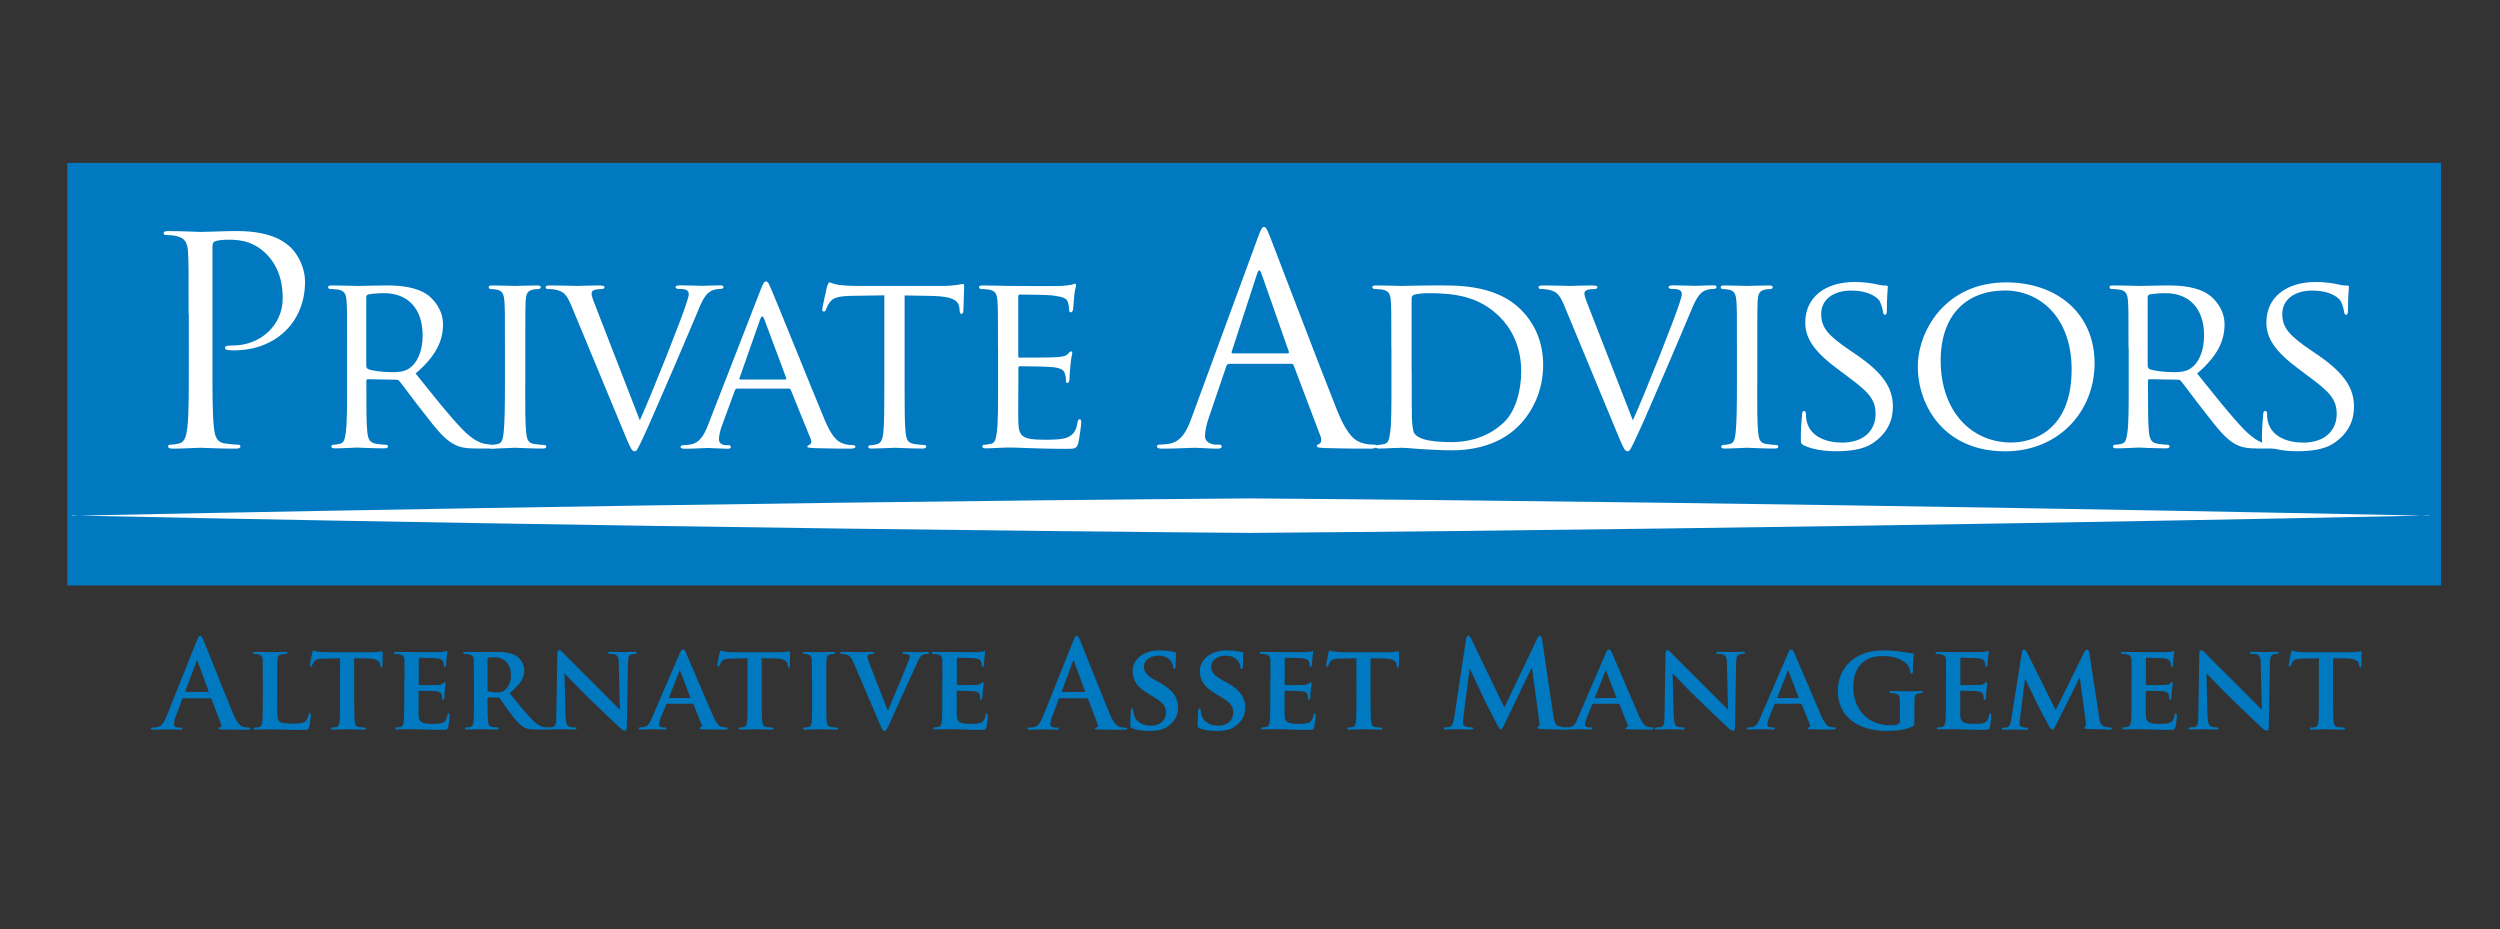 <?xml version="1.0" encoding="utf-8"?>
<!-- Generator: Adobe Illustrator 27.0.0, SVG Export Plug-In . SVG Version: 6.00 Build 0)  -->
<svg version="1.1" id="Layer_1" xmlns="http://www.w3.org/2000/svg" xmlns:xlink="http://www.w3.org/1999/xlink" x="0px" y="0px"
	 viewBox="0 0 252.76 93.94" style="enable-background:new 0 0 252.76 93.94;" xml:space="preserve">
<rect x="0" y="0" width="252.76" height="93.94" fill="#333333" stroke="none"/>
<style type="text/css">
	.st0{fill:#0079C1;}
	.st1{fill:#FFFFFF;}
</style>
<rect x="6.8" y="16.47" class="st0" width="240" height="42.72"/>
<path class="st0" d="M21.03,69.97c0.06,0,0.07-0.04,0.06-0.07l-1.1-3.02c-0.01-0.05-0.02-0.11-0.06-0.11
	c-0.04,0-0.06,0.06-0.07,0.11l-1.12,3c-0.01,0.05,0,0.08,0.05,0.08H21.03z M18.54,70.58c-0.06,0-0.08,0.02-0.11,0.1l-0.66,1.75
	c-0.12,0.31-0.18,0.6-0.18,0.75c0,0.22,0.11,0.38,0.49,0.38h0.18c0.15,0,0.18,0.03,0.18,0.1c0,0.1-0.07,0.12-0.21,0.12
	c-0.39,0-0.92-0.04-1.3-0.04c-0.13,0-0.81,0.04-1.44,0.04c-0.16,0-0.23-0.02-0.23-0.12c0-0.07,0.05-0.1,0.15-0.1
	c0.11,0,0.28-0.01,0.38-0.02c0.56-0.07,0.79-0.49,1.04-1.1l3.07-7.67c0.15-0.35,0.22-0.49,0.34-0.49c0.11,0,0.18,0.11,0.31,0.39
	c0.29,0.67,2.25,5.65,3.03,7.51c0.46,1.1,0.82,1.27,1.08,1.33c0.18,0.04,0.37,0.05,0.51,0.05c0.1,0,0.16,0.01,0.16,0.1
	c0,0.1-0.11,0.12-0.56,0.12c-0.44,0-1.33,0-2.31-0.02c-0.22-0.01-0.37-0.01-0.37-0.1c0-0.07,0.05-0.1,0.17-0.11
	c0.09-0.02,0.17-0.13,0.11-0.28l-0.98-2.59c-0.02-0.06-0.06-0.08-0.12-0.08H18.54z"/>
<path class="st0" d="M28.01,70.75c0,1.33,0,1.99,0.23,2.19c0.18,0.16,0.6,0.22,1.43,0.22c0.57,0,0.99-0.01,1.26-0.29
	c0.13-0.14,0.24-0.43,0.27-0.62c0.01-0.1,0.04-0.16,0.12-0.16c0.07,0,0.1,0.11,0.1,0.23s-0.07,0.89-0.16,1.2
	c-0.07,0.23-0.12,0.28-0.68,0.28c-0.77,0-1.39-0.01-1.93-0.04c-0.54-0.01-0.99-0.02-1.43-0.02c-0.12,0-0.35,0.01-0.61,0.01
	c-0.26,0.01-0.53,0.02-0.75,0.02c-0.14,0-0.21-0.04-0.21-0.11c0-0.05,0.04-0.11,0.17-0.11c0.16,0,0.28-0.01,0.38-0.04
	c0.22-0.05,0.28-0.24,0.32-0.55c0.05-0.44,0.05-1.26,0.05-2.21v-1.83c0-1.58,0-1.87-0.01-2.2c-0.03-0.35-0.12-0.46-0.46-0.56
	c-0.09-0.02-0.22-0.04-0.35-0.04c-0.12,0-0.18-0.04-0.18-0.11c0-0.07,0.07-0.1,0.23-0.1c0.5,0,1.18,0.03,1.48,0.03
	c0.26,0,1.14-0.03,1.55-0.03c0.16,0,0.23,0.03,0.23,0.1c0,0.07-0.06,0.11-0.19,0.11c-0.12,0-0.29,0.01-0.42,0.04
	c-0.29,0.05-0.38,0.2-0.4,0.56c-0.02,0.33-0.02,0.62-0.02,2.2V70.75z"/>
<path class="st0" d="M34.38,66.55l-1.6,0.04c-0.62,0.01-0.88,0.08-1.04,0.32c-0.11,0.15-0.16,0.28-0.18,0.35
	c-0.02,0.09-0.05,0.14-0.12,0.14s-0.1-0.06-0.1-0.17c0-0.17,0.21-1.17,0.23-1.26c0.02-0.13,0.06-0.2,0.12-0.2
	c0.09,0,0.2,0.09,0.46,0.12c0.32,0.04,0.72,0.05,1.07,0.05h4.36c0.34,0,0.57-0.02,0.73-0.05c0.17-0.03,0.26-0.05,0.29-0.05
	c0.07,0,0.09,0.06,0.09,0.22c0,0.22-0.02,0.99-0.02,1.26c-0.01,0.11-0.04,0.17-0.1,0.17c-0.09,0-0.11-0.05-0.12-0.21l-0.01-0.11
	c-0.02-0.27-0.31-0.59-1.27-0.6l-1.36-0.02v4.2c0,0.95,0.01,1.77,0.06,2.22c0.04,0.29,0.1,0.49,0.42,0.54
	c0.15,0.02,0.39,0.04,0.55,0.04c0.12,0,0.17,0.06,0.17,0.11c0,0.07-0.09,0.11-0.21,0.11c-0.71,0-1.43-0.04-1.73-0.04
	c-0.24,0-0.98,0.04-1.4,0.04c-0.14,0-0.21-0.04-0.21-0.11c0-0.05,0.04-0.11,0.17-0.11c0.16,0,0.29-0.01,0.38-0.04
	c0.22-0.05,0.28-0.24,0.32-0.55c0.05-0.44,0.05-1.26,0.05-2.21V66.55z"/>
<path class="st0" d="M40.9,68.92c0-1.58,0-1.87-0.01-2.2c-0.02-0.35-0.12-0.46-0.46-0.56c-0.09-0.02-0.27-0.04-0.43-0.04
	c-0.11,0-0.18-0.04-0.18-0.11c0-0.07,0.09-0.1,0.24-0.1c0.56,0,1.25,0.02,1.55,0.02c0.34,0,2.72,0.01,2.93,0
	c0.2-0.01,0.37-0.05,0.45-0.06c0.06-0.01,0.12-0.05,0.17-0.05c0.06,0,0.07,0.05,0.07,0.1c0,0.07-0.06,0.19-0.08,0.67
	c-0.01,0.11-0.04,0.56-0.06,0.68c-0.01,0.05-0.04,0.17-0.12,0.17c-0.07,0-0.09-0.05-0.09-0.13c0-0.07-0.01-0.26-0.07-0.38
	c-0.09-0.18-0.17-0.33-0.71-0.38c-0.18-0.02-1.47-0.05-1.69-0.05c-0.05,0-0.07,0.04-0.07,0.1v2.56c0,0.06,0.01,0.11,0.07,0.11
	c0.24,0,1.64,0,1.88-0.02c0.26-0.02,0.42-0.05,0.51-0.16c0.08-0.07,0.12-0.13,0.17-0.13s0.09,0.05,0.09,0.11
	c0,0.06-0.02,0.23-0.09,0.76c-0.02,0.21-0.05,0.62-0.05,0.7c0,0.08-0.01,0.23-0.11,0.23c-0.07,0-0.1-0.04-0.1-0.09
	c-0.01-0.11-0.01-0.24-0.04-0.38c-0.06-0.21-0.2-0.37-0.6-0.4c-0.19-0.03-1.42-0.05-1.69-0.05c-0.05,0-0.06,0.05-0.06,0.11v0.83
	c0,0.36-0.01,1.23,0,1.54c0.02,0.71,0.35,0.87,1.45,0.87c0.28,0,0.73-0.01,1.01-0.13c0.27-0.12,0.39-0.34,0.46-0.77
	c0.02-0.11,0.05-0.16,0.12-0.16c0.08,0,0.1,0.13,0.1,0.24c0,0.23-0.09,0.94-0.15,1.15c-0.07,0.27-0.17,0.27-0.57,0.27
	c-0.81,0-1.45-0.01-1.98-0.04c-0.53-0.01-0.93-0.03-1.25-0.03c-0.12,0-0.35,0.01-0.61,0.01c-0.26,0.01-0.52,0.02-0.74,0.02
	c-0.13,0-0.21-0.04-0.21-0.11c0-0.05,0.04-0.11,0.17-0.11c0.16,0,0.28-0.01,0.38-0.04c0.22-0.05,0.28-0.24,0.32-0.55
	c0.05-0.44,0.05-1.26,0.05-2.21V68.92z"/>
<path class="st0" d="M49.28,69.72c0,0.11,0.02,0.15,0.1,0.18c0.23,0.07,0.55,0.1,0.82,0.1c0.43,0,0.57-0.04,0.76-0.17
	c0.33-0.23,0.7-0.68,0.7-1.54c0-1.47-1-1.84-1.64-1.84c-0.27,0-0.52,0.01-0.63,0.04c-0.07,0.02-0.1,0.06-0.1,0.15V69.72z
	 M47.91,68.92c0-1.58,0-1.87-0.01-2.2c-0.02-0.35-0.12-0.46-0.46-0.56c-0.09-0.02-0.27-0.04-0.43-0.04c-0.11,0-0.18-0.04-0.18-0.11
	c0-0.07,0.09-0.1,0.24-0.1c0.56,0,1.25,0.02,1.47,0.02c0.37,0,1.34-0.02,1.67-0.02c0.68,0,1.47,0.06,2.04,0.44
	c0.31,0.21,0.76,0.73,0.76,1.43c0,0.77-0.44,1.45-1.49,2.3c0.95,1.17,1.71,2.11,2.36,2.76c0.6,0.6,0.98,0.65,1.15,0.68
	c0.11,0.02,0.17,0.02,0.26,0.02c0.09,0,0.13,0.06,0.13,0.11c0,0.09-0.07,0.11-0.21,0.11h-1.03c-0.6,0-0.89-0.06-1.17-0.21
	c-0.46-0.23-0.87-0.72-1.47-1.53c-0.43-0.56-0.88-1.26-1.01-1.42c-0.06-0.06-0.12-0.07-0.19-0.07l-0.97-0.02
	c-0.05,0-0.08,0.02-0.08,0.08v0.15c0,0.96,0.01,1.77,0.06,2.21c0.04,0.31,0.08,0.5,0.42,0.55c0.16,0.02,0.39,0.04,0.52,0.04
	c0.09,0,0.13,0.06,0.13,0.11c0,0.07-0.08,0.11-0.22,0.11c-0.62,0-1.51-0.04-1.67-0.04c-0.21,0-0.89,0.04-1.32,0.04
	c-0.13,0-0.21-0.04-0.21-0.11c0-0.05,0.04-0.11,0.17-0.11c0.16,0,0.28-0.01,0.38-0.04c0.22-0.05,0.28-0.24,0.32-0.55
	c0.05-0.44,0.05-1.26,0.05-2.21V68.92z"/>
<path class="st0" d="M57.18,72.35c0.02,0.81,0.16,1.05,0.37,1.12c0.18,0.06,0.39,0.07,0.56,0.07c0.12,0,0.18,0.05,0.18,0.11
	c0,0.09-0.1,0.11-0.24,0.11c-0.7,0-1.2-0.04-1.39-0.04c-0.1,0-0.61,0.04-1.16,0.04c-0.15,0-0.24-0.01-0.24-0.11
	c0-0.06,0.07-0.11,0.17-0.11c0.15,0,0.34-0.01,0.49-0.05c0.28-0.07,0.32-0.35,0.33-1.26l0.1-6.15c0-0.21,0.07-0.35,0.18-0.35
	c0.13,0,0.28,0.16,0.46,0.34c0.13,0.13,1.75,1.78,3.31,3.31c0.73,0.72,2.16,2.18,2.32,2.33h0.05l-0.11-4.62
	c-0.01-0.63-0.11-0.82-0.37-0.92c-0.16-0.06-0.42-0.06-0.56-0.06c-0.13,0-0.17-0.05-0.17-0.11c0-0.08,0.11-0.1,0.27-0.1
	c0.56,0,1.14,0.03,1.37,0.03c0.12,0,0.53-0.03,1.05-0.03c0.15,0,0.24,0.01,0.24,0.1c0,0.06-0.06,0.11-0.18,0.11
	c-0.11,0-0.2,0-0.33,0.04c-0.29,0.08-0.38,0.27-0.39,0.85l-0.12,6.55c0,0.23-0.09,0.33-0.17,0.33c-0.18,0-0.33-0.11-0.44-0.22
	c-0.67-0.62-2.01-1.9-3.14-2.99c-1.17-1.12-2.31-2.38-2.51-2.56h-0.04L57.18,72.35z"/>
<path class="st0" d="M69.75,70.58c0.05,0,0.06-0.02,0.05-0.06l-1.01-2.64c-0.01-0.04-0.02-0.1-0.05-0.1c-0.04,0-0.05,0.06-0.06,0.1
	l-1.04,2.63c-0.02,0.05,0,0.07,0.04,0.07H69.75z M67.46,71.15c-0.06,0-0.07,0.01-0.1,0.07l-0.57,1.39
	c-0.11,0.26-0.16,0.51-0.16,0.64c0,0.18,0.1,0.29,0.43,0.29h0.16c0.13,0,0.16,0.05,0.16,0.11c0,0.09-0.06,0.11-0.17,0.11
	c-0.36,0-0.86-0.04-1.2-0.04c-0.11,0-0.68,0.04-1.25,0.04c-0.13,0-0.19-0.02-0.19-0.11c0-0.06,0.04-0.11,0.12-0.11
	c0.1,0,0.22-0.01,0.32-0.01c0.49-0.07,0.67-0.39,0.89-0.92l2.81-6.53c0.12-0.29,0.21-0.42,0.32-0.42c0.16,0,0.21,0.1,0.32,0.33
	c0.26,0.57,2.05,4.82,2.74,6.4c0.42,0.94,0.72,1.07,0.92,1.11c0.16,0.02,0.28,0.04,0.4,0.04c0.1,0,0.15,0.04,0.15,0.11
	c0,0.09-0.06,0.11-0.46,0.11c-0.38,0-1.16,0-2.06-0.02c-0.2-0.01-0.32-0.01-0.32-0.09c0-0.06,0.03-0.1,0.13-0.11
	c0.07-0.01,0.15-0.11,0.1-0.23l-0.83-2.09c-0.03-0.06-0.06-0.07-0.11-0.07H67.46z"/>
<path class="st0" d="M75.57,66.55l-1.6,0.04c-0.62,0.01-0.88,0.08-1.04,0.32c-0.11,0.15-0.16,0.28-0.18,0.35
	c-0.02,0.09-0.05,0.14-0.12,0.14s-0.1-0.06-0.1-0.17c0-0.17,0.21-1.17,0.23-1.26c0.03-0.13,0.06-0.2,0.12-0.2
	c0.09,0,0.2,0.09,0.46,0.12c0.32,0.04,0.72,0.05,1.07,0.05h4.36c0.34,0,0.57-0.02,0.73-0.05c0.17-0.03,0.26-0.05,0.29-0.05
	c0.07,0,0.09,0.06,0.09,0.22c0,0.22-0.02,0.99-0.02,1.26c-0.01,0.11-0.04,0.17-0.1,0.17c-0.09,0-0.11-0.05-0.12-0.21l-0.01-0.11
	c-0.02-0.27-0.31-0.59-1.27-0.6l-1.35-0.02v4.2c0,0.95,0.01,1.77,0.06,2.22c0.04,0.29,0.1,0.49,0.42,0.54
	c0.15,0.02,0.39,0.04,0.55,0.04c0.12,0,0.17,0.06,0.17,0.11c0,0.07-0.09,0.11-0.21,0.11c-0.71,0-1.43-0.04-1.73-0.04
	c-0.24,0-0.98,0.04-1.4,0.04c-0.14,0-0.21-0.04-0.21-0.11c0-0.05,0.04-0.11,0.17-0.11c0.16,0,0.29-0.01,0.38-0.04
	c0.22-0.05,0.28-0.24,0.32-0.55c0.05-0.44,0.05-1.26,0.05-2.21V66.55z"/>
<path class="st0" d="M82.09,68.92c0-1.58,0-1.87-0.01-2.2c-0.03-0.35-0.14-0.48-0.37-0.55c-0.12-0.04-0.26-0.05-0.39-0.05
	c-0.11,0-0.17-0.02-0.17-0.12c0-0.06,0.08-0.08,0.26-0.08c0.4,0,1.14,0.02,1.44,0.02c0.27,0,0.96-0.02,1.38-0.02
	c0.13,0,0.22,0.02,0.22,0.08c0,0.1-0.06,0.12-0.17,0.12s-0.19,0.01-0.32,0.04c-0.29,0.05-0.38,0.2-0.4,0.56
	c-0.02,0.33-0.02,0.62-0.02,2.2v1.83c0,1,0,1.83,0.05,2.27c0.04,0.28,0.11,0.44,0.43,0.49c0.15,0.02,0.39,0.04,0.55,0.04
	c0.12,0,0.17,0.06,0.17,0.11c0,0.07-0.09,0.11-0.21,0.11c-0.71,0-1.44-0.04-1.73-0.04c-0.24,0-0.98,0.04-1.4,0.04
	c-0.14,0-0.21-0.04-0.21-0.11c0-0.05,0.04-0.11,0.17-0.11c0.16,0,0.28-0.01,0.38-0.04c0.22-0.05,0.28-0.2,0.32-0.5
	c0.05-0.43,0.05-1.26,0.05-2.26V68.92z"/>
<path class="st0" d="M86.27,66.93c-0.24-0.57-0.4-0.67-0.79-0.77c-0.16-0.04-0.33-0.04-0.42-0.04c-0.1,0-0.12-0.05-0.12-0.11
	c0-0.08,0.11-0.1,0.27-0.1c0.57,0,1.18,0.03,1.56,0.03c0.27,0,0.83-0.03,1.37-0.03c0.13,0,0.26,0.03,0.26,0.1s-0.07,0.11-0.17,0.11
	c-0.17,0-0.33,0.01-0.42,0.07c-0.07,0.05-0.11,0.11-0.11,0.21c0,0.13,0.1,0.42,0.24,0.78l1.81,4.65h0.04
	c0.46-1.07,1.84-4.42,2.1-5.1c0.05-0.14,0.1-0.29,0.1-0.38c0-0.11-0.05-0.15-0.15-0.18c-0.12-0.04-0.29-0.05-0.43-0.05
	c-0.1,0-0.18-0.04-0.18-0.11s0.1-0.1,0.31-0.1c0.54,0,1.01,0.03,1.15,0.03c0.18,0,0.68-0.03,1.01-0.03c0.13,0,0.22,0.03,0.22,0.1
	s-0.06,0.11-0.17,0.11s-0.34-0.01-0.53,0.12c-0.13,0.1-0.28,0.26-0.56,0.92c-0.43,0.98-0.71,1.54-1.29,2.81
	c-0.68,1.51-1.18,2.65-1.43,3.18c-0.27,0.6-0.37,0.76-0.51,0.76c-0.15,0-0.23-0.13-0.44-0.62L86.27,66.93z"/>
<path class="st0" d="M95.28,68.92c0-1.58,0-1.87-0.01-2.2c-0.03-0.35-0.12-0.46-0.46-0.56c-0.09-0.02-0.27-0.04-0.43-0.04
	c-0.11,0-0.18-0.04-0.18-0.11c0-0.07,0.09-0.1,0.24-0.1c0.56,0,1.25,0.02,1.55,0.02c0.34,0,2.72,0.01,2.93,0
	c0.19-0.01,0.37-0.05,0.45-0.06c0.06-0.01,0.12-0.05,0.17-0.05c0.06,0,0.07,0.05,0.07,0.1c0,0.07-0.06,0.19-0.08,0.67
	c-0.01,0.11-0.04,0.56-0.06,0.68c-0.01,0.05-0.04,0.17-0.12,0.17c-0.07,0-0.08-0.05-0.08-0.13c0-0.07-0.01-0.26-0.07-0.38
	c-0.09-0.18-0.17-0.33-0.71-0.38c-0.18-0.02-1.46-0.05-1.68-0.05c-0.05,0-0.07,0.04-0.07,0.1v2.56c0,0.06,0.01,0.11,0.07,0.11
	c0.24,0,1.64,0,1.88-0.02c0.26-0.02,0.42-0.05,0.51-0.16c0.08-0.07,0.12-0.13,0.17-0.13c0.05,0,0.08,0.05,0.08,0.11
	c0,0.06-0.02,0.23-0.08,0.76c-0.03,0.21-0.05,0.62-0.05,0.7c0,0.08-0.01,0.23-0.11,0.23c-0.07,0-0.1-0.04-0.1-0.09
	c-0.01-0.11-0.01-0.24-0.04-0.38c-0.06-0.21-0.2-0.37-0.6-0.4c-0.19-0.03-1.42-0.05-1.68-0.05c-0.05,0-0.06,0.05-0.06,0.11v0.83
	c0,0.36-0.01,1.23,0,1.54c0.02,0.71,0.35,0.87,1.45,0.87c0.28,0,0.73-0.01,1.01-0.13c0.27-0.12,0.39-0.34,0.46-0.77
	c0.02-0.11,0.05-0.16,0.12-0.16c0.08,0,0.1,0.13,0.1,0.24c0,0.23-0.09,0.94-0.15,1.15c-0.07,0.27-0.17,0.27-0.57,0.27
	c-0.81,0-1.45-0.01-1.98-0.04c-0.53-0.01-0.93-0.03-1.25-0.03c-0.12,0-0.35,0.01-0.61,0.01c-0.26,0.01-0.53,0.02-0.75,0.02
	c-0.14,0-0.21-0.04-0.21-0.11c0-0.05,0.04-0.11,0.17-0.11c0.16,0,0.28-0.01,0.38-0.04c0.22-0.05,0.28-0.24,0.32-0.55
	c0.05-0.44,0.05-1.26,0.05-2.21V68.92z"/>
<path class="st0" d="M109.64,69.97c0.06,0,0.07-0.04,0.06-0.07l-1.1-3.02c-0.01-0.05-0.02-0.11-0.06-0.11
	c-0.04,0-0.06,0.06-0.07,0.11l-1.12,3c-0.01,0.05,0,0.08,0.05,0.08H109.64z M107.15,70.58c-0.06,0-0.08,0.02-0.11,0.1l-0.66,1.75
	c-0.12,0.31-0.18,0.6-0.18,0.75c0,0.22,0.11,0.38,0.49,0.38h0.18c0.15,0,0.18,0.03,0.18,0.1c0,0.1-0.07,0.12-0.21,0.12
	c-0.39,0-0.92-0.04-1.29-0.04c-0.13,0-0.81,0.04-1.44,0.04c-0.16,0-0.23-0.02-0.23-0.12c0-0.07,0.05-0.1,0.15-0.1
	c0.11,0,0.28-0.01,0.38-0.02c0.56-0.07,0.79-0.49,1.04-1.1l3.07-7.67c0.15-0.35,0.22-0.49,0.34-0.49c0.11,0,0.18,0.11,0.31,0.39
	c0.29,0.67,2.25,5.65,3.03,7.51c0.46,1.1,0.82,1.27,1.08,1.33c0.18,0.04,0.37,0.05,0.51,0.05c0.1,0,0.16,0.01,0.16,0.1
	c0,0.1-0.11,0.12-0.56,0.12c-0.44,0-1.33,0-2.31-0.02c-0.22-0.01-0.37-0.01-0.37-0.1c0-0.07,0.05-0.1,0.17-0.11
	c0.09-0.02,0.17-0.13,0.11-0.28l-0.98-2.59c-0.02-0.06-0.06-0.08-0.12-0.08H107.15z"/>
<path class="st0" d="M114.48,73.63c-0.17-0.07-0.21-0.12-0.21-0.35c0-0.56,0.05-1.21,0.06-1.38c0-0.16,0.05-0.27,0.14-0.27
	c0.1,0,0.11,0.1,0.11,0.17c0,0.14,0.04,0.35,0.1,0.54c0.23,0.77,1.04,1.03,1.71,1.03c0.93,0,1.49-0.59,1.49-1.32
	c0-0.45-0.11-0.9-1.06-1.47l-0.62-0.37c-1.27-0.75-1.69-1.44-1.69-2.36c0-1.27,1.22-2.09,2.71-2.09c0.7,0,1.25,0.1,1.53,0.17
	c0.1,0.02,0.15,0.06,0.15,0.13c0,0.13-0.04,0.43-0.04,1.25c0,0.22-0.05,0.33-0.14,0.33c-0.07,0-0.11-0.06-0.11-0.18
	c0-0.1-0.05-0.42-0.28-0.68c-0.16-0.19-0.5-0.49-1.2-0.49c-0.77,0-1.47,0.4-1.47,1.11c0,0.46,0.17,0.83,1.14,1.37l0.44,0.24
	c1.42,0.78,1.86,1.58,1.86,2.52c0,0.77-0.29,1.39-1.07,1.94c-0.51,0.37-1.22,0.43-1.79,0.43C115.6,73.9,114.94,73.84,114.48,73.63"
	/>
<path class="st0" d="M121.29,73.63c-0.17-0.07-0.21-0.12-0.21-0.35c0-0.56,0.05-1.21,0.06-1.38c0-0.16,0.05-0.27,0.14-0.27
	c0.1,0,0.11,0.1,0.11,0.17c0,0.14,0.04,0.35,0.1,0.54c0.23,0.77,1.04,1.03,1.71,1.03c0.93,0,1.49-0.59,1.49-1.32
	c0-0.45-0.11-0.9-1.06-1.47L123,70.21c-1.27-0.75-1.69-1.44-1.69-2.36c0-1.27,1.22-2.09,2.71-2.09c0.7,0,1.25,0.1,1.53,0.17
	c0.1,0.02,0.15,0.06,0.15,0.13c0,0.13-0.04,0.43-0.04,1.25c0,0.22-0.05,0.33-0.14,0.33c-0.07,0-0.11-0.06-0.11-0.18
	c0-0.1-0.05-0.42-0.28-0.68c-0.16-0.19-0.5-0.49-1.2-0.49c-0.77,0-1.47,0.4-1.47,1.11c0,0.46,0.17,0.83,1.14,1.37l0.44,0.24
	c1.42,0.78,1.86,1.58,1.86,2.52c0,0.77-0.29,1.39-1.07,1.94c-0.51,0.37-1.22,0.43-1.79,0.43C122.41,73.9,121.75,73.84,121.29,73.63"
	/>
<path class="st0" d="M128.45,68.92c0-1.58,0-1.87-0.01-2.2c-0.03-0.35-0.12-0.46-0.46-0.56c-0.09-0.02-0.27-0.04-0.43-0.04
	c-0.11,0-0.18-0.04-0.18-0.11c0-0.07,0.09-0.1,0.24-0.1c0.56,0,1.25,0.02,1.55,0.02c0.34,0,2.72,0.01,2.93,0
	c0.2-0.01,0.37-0.05,0.45-0.06c0.06-0.01,0.12-0.05,0.17-0.05c0.06,0,0.07,0.05,0.07,0.1c0,0.07-0.06,0.19-0.09,0.67
	c-0.01,0.11-0.04,0.56-0.06,0.68c-0.01,0.05-0.04,0.17-0.12,0.17c-0.07,0-0.09-0.05-0.09-0.13c0-0.07-0.01-0.26-0.07-0.38
	c-0.09-0.18-0.17-0.33-0.71-0.38c-0.18-0.02-1.46-0.05-1.68-0.05c-0.05,0-0.07,0.04-0.07,0.1v2.56c0,0.06,0.01,0.11,0.07,0.11
	c0.24,0,1.64,0,1.88-0.02c0.26-0.02,0.41-0.05,0.51-0.16c0.09-0.07,0.12-0.13,0.17-0.13c0.05,0,0.08,0.05,0.08,0.11
	c0,0.06-0.02,0.23-0.08,0.76c-0.03,0.21-0.05,0.62-0.05,0.7c0,0.08-0.01,0.23-0.11,0.23c-0.07,0-0.1-0.04-0.1-0.09
	c-0.01-0.11-0.01-0.24-0.04-0.38c-0.06-0.21-0.2-0.37-0.6-0.4c-0.19-0.03-1.42-0.05-1.68-0.05c-0.05,0-0.06,0.05-0.06,0.11v0.83
	c0,0.36-0.01,1.23,0,1.54c0.02,0.71,0.35,0.87,1.45,0.87c0.28,0,0.73-0.01,1.01-0.13c0.27-0.12,0.39-0.34,0.46-0.77
	c0.02-0.11,0.05-0.16,0.12-0.16c0.09,0,0.1,0.13,0.1,0.24c0,0.23-0.09,0.94-0.15,1.15c-0.07,0.27-0.17,0.27-0.57,0.27
	c-0.81,0-1.45-0.01-1.98-0.04c-0.52-0.01-0.93-0.03-1.25-0.03c-0.12,0-0.35,0.01-0.61,0.01c-0.26,0.01-0.52,0.02-0.74,0.02
	c-0.14,0-0.21-0.04-0.21-0.11c0-0.05,0.04-0.11,0.17-0.11c0.16,0,0.28-0.01,0.38-0.04c0.22-0.05,0.28-0.24,0.32-0.55
	c0.05-0.44,0.05-1.26,0.05-2.21V68.92z"/>
<path class="st0" d="M137.13,66.55l-1.6,0.04c-0.62,0.01-0.88,0.08-1.04,0.32c-0.11,0.15-0.16,0.28-0.18,0.35
	c-0.02,0.09-0.05,0.14-0.12,0.14s-0.1-0.06-0.1-0.17c0-0.17,0.21-1.17,0.23-1.26c0.03-0.13,0.06-0.2,0.12-0.2
	c0.09,0,0.2,0.09,0.46,0.12c0.32,0.04,0.72,0.05,1.08,0.05h4.36c0.34,0,0.57-0.02,0.73-0.05c0.17-0.03,0.26-0.05,0.29-0.05
	c0.07,0,0.09,0.06,0.09,0.22c0,0.22-0.02,0.99-0.02,1.26c-0.01,0.11-0.04,0.17-0.1,0.17c-0.09,0-0.11-0.05-0.12-0.21l-0.01-0.11
	c-0.02-0.27-0.31-0.59-1.27-0.6l-1.36-0.02v4.2c0,0.95,0.01,1.77,0.06,2.22c0.04,0.29,0.1,0.49,0.42,0.54
	c0.15,0.02,0.39,0.04,0.55,0.04c0.12,0,0.17,0.06,0.17,0.11c0,0.07-0.09,0.11-0.21,0.11c-0.71,0-1.43-0.04-1.73-0.04
	c-0.24,0-0.98,0.04-1.4,0.04c-0.14,0-0.21-0.04-0.21-0.11c0-0.05,0.04-0.11,0.17-0.11c0.16,0,0.29-0.01,0.38-0.04
	c0.22-0.05,0.28-0.24,0.32-0.55c0.05-0.44,0.05-1.26,0.05-2.21V66.55z"/>
<path class="st0" d="M148.23,64.58c0.04-0.21,0.11-0.32,0.21-0.32c0.1,0,0.17,0.06,0.33,0.38l3.33,6.89l3.32-6.97
	c0.1-0.2,0.16-0.29,0.27-0.29s0.18,0.12,0.22,0.38l1.11,7.55c0.11,0.77,0.23,1.12,0.6,1.23c0.35,0.11,0.6,0.12,0.76,0.12
	c0.11,0,0.2,0.01,0.2,0.09c0,0.1-0.15,0.13-0.32,0.13c-0.31,0-1.99-0.04-2.48-0.07c-0.28-0.02-0.35-0.06-0.35-0.13
	c0-0.06,0.05-0.1,0.13-0.14c0.07-0.02,0.11-0.18,0.06-0.53l-0.73-5.37h-0.05l-2.66,5.54c-0.28,0.57-0.34,0.68-0.45,0.68
	c-0.11,0-0.23-0.24-0.43-0.61c-0.29-0.56-1.26-2.43-1.4-2.77c-0.11-0.26-0.84-1.79-1.27-2.71h-0.05l-0.63,4.86
	c-0.02,0.22-0.04,0.38-0.04,0.57c0,0.23,0.16,0.34,0.37,0.39c0.22,0.05,0.39,0.06,0.51,0.06c0.1,0,0.18,0.03,0.18,0.09
	c0,0.11-0.11,0.13-0.29,0.13c-0.51,0-1.06-0.04-1.28-0.04c-0.23,0-0.82,0.04-1.21,0.04c-0.12,0-0.22-0.02-0.22-0.13
	c0-0.06,0.07-0.09,0.19-0.09c0.1,0,0.18,0,0.37-0.04c0.34-0.07,0.44-0.55,0.5-0.96L148.23,64.58z"/>
<path class="st0" d="M163.37,70.58c0.05,0,0.06-0.02,0.05-0.06l-1.01-2.64c-0.01-0.04-0.02-0.1-0.05-0.1c-0.04,0-0.05,0.06-0.06,0.1
	l-1.04,2.63c-0.02,0.05,0,0.07,0.04,0.07H163.37z M161.08,71.15c-0.06,0-0.07,0.01-0.1,0.07l-0.57,1.39
	c-0.11,0.26-0.16,0.51-0.16,0.64c0,0.18,0.1,0.29,0.43,0.29h0.16c0.13,0,0.16,0.05,0.16,0.11c0,0.09-0.06,0.11-0.17,0.11
	c-0.35,0-0.85-0.04-1.2-0.04c-0.11,0-0.68,0.04-1.25,0.04c-0.13,0-0.19-0.02-0.19-0.11c0-0.06,0.04-0.11,0.12-0.11
	c0.1,0,0.22-0.01,0.32-0.01c0.49-0.07,0.67-0.39,0.89-0.92l2.81-6.53c0.12-0.29,0.21-0.42,0.32-0.42c0.16,0,0.21,0.1,0.32,0.33
	c0.26,0.57,2.05,4.82,2.74,6.4c0.42,0.94,0.72,1.07,0.92,1.11c0.16,0.02,0.28,0.04,0.4,0.04c0.1,0,0.15,0.04,0.15,0.11
	c0,0.09-0.06,0.11-0.46,0.11c-0.38,0-1.16,0-2.06-0.02c-0.2-0.01-0.32-0.01-0.32-0.09c0-0.06,0.03-0.1,0.13-0.11
	c0.07-0.01,0.15-0.11,0.1-0.23l-0.83-2.09c-0.02-0.06-0.06-0.07-0.11-0.07H161.08z"/>
<path class="st0" d="M169.22,72.35c0.02,0.81,0.16,1.05,0.37,1.12c0.18,0.06,0.39,0.07,0.56,0.07c0.12,0,0.18,0.05,0.18,0.11
	c0,0.09-0.1,0.11-0.24,0.11c-0.7,0-1.2-0.04-1.39-0.04c-0.1,0-0.61,0.04-1.16,0.04c-0.15,0-0.24-0.01-0.24-0.11
	c0-0.06,0.07-0.11,0.17-0.11c0.15,0,0.34-0.01,0.49-0.05c0.28-0.07,0.32-0.35,0.33-1.26l0.1-6.15c0-0.21,0.07-0.35,0.18-0.35
	c0.13,0,0.28,0.16,0.46,0.34c0.13,0.13,1.75,1.78,3.31,3.31c0.73,0.72,2.16,2.18,2.32,2.33h0.05l-0.11-4.62
	c-0.01-0.63-0.11-0.82-0.37-0.92c-0.16-0.06-0.42-0.06-0.56-0.06c-0.13,0-0.17-0.05-0.17-0.11c0-0.08,0.11-0.1,0.27-0.1
	c0.56,0,1.13,0.03,1.37,0.03c0.12,0,0.53-0.03,1.05-0.03c0.15,0,0.24,0.01,0.24,0.1c0,0.06-0.06,0.11-0.18,0.11
	c-0.11,0-0.2,0-0.33,0.04c-0.29,0.08-0.38,0.27-0.39,0.85l-0.12,6.55c0,0.23-0.09,0.33-0.17,0.33c-0.18,0-0.33-0.11-0.44-0.22
	c-0.67-0.62-2.01-1.9-3.14-2.99c-1.17-1.12-2.31-2.38-2.52-2.56h-0.04L169.22,72.35z"/>
<path class="st0" d="M181.8,70.58c0.05,0,0.06-0.02,0.05-0.06l-1.01-2.64c-0.01-0.04-0.02-0.1-0.05-0.1c-0.04,0-0.05,0.06-0.06,0.1
	l-1.04,2.63c-0.02,0.05,0,0.07,0.04,0.07H181.8z M179.51,71.15c-0.06,0-0.07,0.01-0.1,0.07l-0.57,1.39
	c-0.11,0.26-0.16,0.51-0.16,0.64c0,0.18,0.1,0.29,0.43,0.29h0.16c0.13,0,0.16,0.05,0.16,0.11c0,0.09-0.06,0.11-0.17,0.11
	c-0.35,0-0.85-0.04-1.2-0.04c-0.11,0-0.68,0.04-1.25,0.04c-0.13,0-0.19-0.02-0.19-0.11c0-0.06,0.04-0.11,0.12-0.11
	c0.1,0,0.22-0.01,0.32-0.01c0.49-0.07,0.67-0.39,0.89-0.92l2.81-6.53c0.12-0.29,0.21-0.42,0.32-0.42c0.16,0,0.21,0.1,0.32,0.33
	c0.26,0.57,2.05,4.82,2.74,6.4c0.42,0.94,0.72,1.07,0.92,1.11c0.16,0.02,0.28,0.04,0.4,0.04c0.1,0,0.15,0.04,0.15,0.11
	c0,0.09-0.06,0.11-0.46,0.11c-0.38,0-1.16,0-2.06-0.02c-0.2-0.01-0.32-0.01-0.32-0.09c0-0.06,0.03-0.1,0.13-0.11
	c0.07-0.01,0.15-0.11,0.1-0.23l-0.83-2.09c-0.02-0.06-0.06-0.07-0.11-0.07H179.51z"/>
<path class="st0" d="M193.54,73.07c0,0.28,0,0.29-0.13,0.37c-0.72,0.35-1.78,0.46-2.63,0.46c-2.64,0-4.97-1.2-4.97-4.07
	c0-1.66,0.89-2.82,1.88-3.4c1.02-0.6,1.99-0.67,2.89-0.67c0.74,0,1.68,0.12,1.9,0.17c0.22,0.04,0.6,0.1,0.85,0.11
	c0.12,0.01,0.15,0.05,0.15,0.12c0,0.12-0.07,0.4-0.07,1.71c0,0.16-0.06,0.23-0.15,0.23c-0.07,0-0.1-0.05-0.11-0.13
	c-0.02-0.23-0.09-0.56-0.37-0.85c-0.32-0.33-1.12-0.79-2.33-0.79c-0.59,0-1.33,0.01-2.08,0.61c-0.6,0.49-0.99,1.26-0.99,2.53
	c0,2.23,1.44,3.86,3.74,3.86c0.28,0,0.5,0,0.76-0.11c0.16-0.07,0.21-0.18,0.21-0.37V71.9c0-0.51,0-0.9-0.01-1.22
	c-0.01-0.35-0.12-0.46-0.46-0.56c-0.09-0.03-0.27-0.04-0.41-0.04c-0.1,0-0.17-0.05-0.17-0.11c0-0.08,0.09-0.1,0.23-0.1
	c0.56,0,1.33,0.02,1.65,0.02c0.34,0,0.9-0.02,1.26-0.02c0.15,0,0.22,0.01,0.22,0.1c0,0.06-0.06,0.11-0.13,0.11
	c-0.09,0-0.17,0.01-0.29,0.04c-0.29,0.05-0.4,0.19-0.42,0.56c-0.01,0.32-0.01,0.73-0.01,1.25V73.07z"/>
<path class="st0" d="M196.76,68.92c0-1.58,0-1.87-0.01-2.2c-0.03-0.35-0.12-0.46-0.46-0.56c-0.09-0.02-0.27-0.04-0.43-0.04
	c-0.11,0-0.18-0.04-0.18-0.11c0-0.07,0.09-0.1,0.24-0.1c0.56,0,1.25,0.02,1.55,0.02c0.34,0,2.72,0.01,2.93,0
	c0.19-0.01,0.37-0.05,0.45-0.06c0.06-0.01,0.12-0.05,0.17-0.05c0.06,0,0.07,0.05,0.07,0.1c0,0.07-0.06,0.19-0.09,0.67
	c-0.01,0.11-0.04,0.56-0.06,0.68c-0.01,0.05-0.04,0.17-0.12,0.17c-0.07,0-0.09-0.05-0.09-0.13c0-0.07-0.01-0.26-0.07-0.38
	c-0.09-0.18-0.17-0.33-0.71-0.38c-0.18-0.02-1.47-0.05-1.68-0.05c-0.05,0-0.07,0.04-0.07,0.1v2.56c0,0.06,0.01,0.11,0.07,0.11
	c0.24,0,1.64,0,1.88-0.02c0.26-0.02,0.41-0.05,0.51-0.16c0.08-0.07,0.12-0.13,0.17-0.13c0.05,0,0.09,0.05,0.09,0.11
	c0,0.06-0.02,0.23-0.09,0.76c-0.02,0.21-0.05,0.62-0.05,0.7c0,0.08-0.01,0.23-0.11,0.23c-0.07,0-0.1-0.04-0.1-0.09
	c-0.01-0.11-0.01-0.24-0.04-0.38c-0.06-0.21-0.2-0.37-0.6-0.4c-0.19-0.03-1.42-0.05-1.68-0.05c-0.05,0-0.06,0.05-0.06,0.11v0.83
	c0,0.36-0.01,1.23,0,1.54c0.02,0.71,0.35,0.87,1.45,0.87c0.28,0,0.73-0.01,1.01-0.13c0.27-0.12,0.39-0.34,0.46-0.77
	c0.02-0.11,0.05-0.16,0.12-0.16c0.08,0,0.1,0.13,0.1,0.24c0,0.23-0.09,0.94-0.15,1.15c-0.07,0.27-0.17,0.27-0.57,0.27
	c-0.81,0-1.45-0.01-1.98-0.04c-0.53-0.01-0.93-0.03-1.25-0.03c-0.12,0-0.35,0.01-0.61,0.01c-0.26,0.01-0.53,0.02-0.74,0.02
	c-0.14,0-0.21-0.04-0.21-0.11c0-0.05,0.04-0.11,0.17-0.11c0.16,0,0.28-0.01,0.38-0.04c0.22-0.05,0.28-0.24,0.32-0.55
	c0.05-0.44,0.05-1.26,0.05-2.21V68.92z"/>
<path class="st0" d="M204.42,65.95c0.02-0.17,0.12-0.27,0.21-0.27c0.11,0,0.18,0.05,0.33,0.33l2.88,5.79l2.88-5.86
	c0.09-0.17,0.18-0.26,0.28-0.26c0.09,0,0.21,0.11,0.24,0.33l0.98,6.41c0.1,0.65,0.2,0.93,0.53,1.03c0.31,0.09,0.48,0.1,0.61,0.1
	c0.1,0,0.17,0.04,0.17,0.1c0,0.09-0.12,0.12-0.28,0.12c-0.27,0-1.79-0.05-2.22-0.07c-0.26-0.01-0.32-0.06-0.32-0.12
	c0-0.05,0.05-0.08,0.12-0.11c0.06-0.02,0.09-0.15,0.05-0.44l-0.6-4.49h-0.04l-2.31,4.64c-0.24,0.49-0.3,0.59-0.43,0.59
	c-0.13,0-0.26-0.21-0.43-0.52c-0.26-0.48-1.11-2.06-1.23-2.36c-0.09-0.19-0.72-1.5-1.07-2.22h-0.04l-0.51,4.05
	c-0.02,0.18-0.04,0.32-0.04,0.49c0,0.19,0.15,0.27,0.33,0.31c0.18,0.04,0.28,0.05,0.38,0.05c0.1,0,0.17,0.05,0.17,0.1
	c0,0.1-0.1,0.12-0.26,0.12c-0.45,0-0.94-0.04-1.14-0.04c-0.21,0-0.72,0.04-1.06,0.04c-0.11,0-0.2-0.02-0.2-0.12
	c0-0.05,0.06-0.1,0.17-0.1c0.09,0,0.16,0,0.33-0.03c0.29-0.04,0.39-0.45,0.44-0.79L204.42,65.95z"/>
<path class="st0" d="M215.51,68.92c0-1.58,0-1.87-0.01-2.2c-0.03-0.35-0.12-0.46-0.46-0.56c-0.09-0.02-0.27-0.04-0.43-0.04
	c-0.11,0-0.18-0.04-0.18-0.11c0-0.07,0.09-0.1,0.24-0.1c0.56,0,1.25,0.02,1.55,0.02c0.34,0,2.72,0.01,2.93,0
	c0.19-0.01,0.37-0.05,0.45-0.06c0.06-0.01,0.12-0.05,0.17-0.05c0.06,0,0.07,0.05,0.07,0.1c0,0.07-0.06,0.19-0.09,0.67
	c-0.01,0.11-0.04,0.56-0.06,0.68c-0.01,0.05-0.04,0.17-0.12,0.17c-0.07,0-0.08-0.05-0.08-0.13c0-0.07-0.01-0.26-0.07-0.38
	c-0.09-0.18-0.17-0.33-0.71-0.38c-0.18-0.02-1.47-0.05-1.68-0.05c-0.05,0-0.07,0.04-0.07,0.1v2.56c0,0.06,0.01,0.11,0.07,0.11
	c0.24,0,1.64,0,1.88-0.02c0.26-0.02,0.41-0.05,0.51-0.16c0.08-0.07,0.12-0.13,0.17-0.13c0.05,0,0.09,0.05,0.09,0.11
	c0,0.06-0.02,0.23-0.09,0.76c-0.02,0.21-0.05,0.62-0.05,0.7c0,0.08-0.01,0.23-0.11,0.23c-0.07,0-0.1-0.04-0.1-0.09
	c-0.01-0.11-0.01-0.24-0.04-0.38c-0.06-0.21-0.2-0.37-0.6-0.4c-0.19-0.03-1.42-0.05-1.68-0.05c-0.05,0-0.06,0.05-0.06,0.11v0.83
	c0,0.36-0.01,1.23,0,1.54c0.02,0.71,0.35,0.87,1.45,0.87c0.28,0,0.73-0.01,1.01-0.13c0.27-0.12,0.39-0.34,0.46-0.77
	c0.02-0.11,0.05-0.16,0.12-0.16c0.08,0,0.1,0.13,0.1,0.24c0,0.23-0.09,0.94-0.15,1.15c-0.07,0.27-0.17,0.27-0.57,0.27
	c-0.81,0-1.45-0.01-1.98-0.04c-0.53-0.01-0.93-0.03-1.25-0.03c-0.12,0-0.35,0.01-0.61,0.01c-0.26,0.01-0.53,0.02-0.74,0.02
	c-0.14,0-0.21-0.04-0.21-0.11c0-0.05,0.04-0.11,0.17-0.11c0.16,0,0.28-0.01,0.38-0.04c0.22-0.05,0.28-0.24,0.32-0.55
	c0.05-0.44,0.05-1.26,0.05-2.21V68.92z"/>
<path class="st0" d="M223.19,72.35c0.02,0.81,0.16,1.05,0.37,1.12c0.18,0.06,0.39,0.07,0.56,0.07c0.12,0,0.18,0.05,0.18,0.11
	c0,0.09-0.1,0.11-0.24,0.11c-0.7,0-1.2-0.04-1.39-0.04c-0.1,0-0.61,0.04-1.16,0.04c-0.15,0-0.24-0.01-0.24-0.11
	c0-0.06,0.07-0.11,0.17-0.11c0.15,0,0.34-0.01,0.49-0.05c0.28-0.07,0.32-0.35,0.33-1.26l0.1-6.15c0-0.21,0.07-0.35,0.18-0.35
	c0.13,0,0.28,0.16,0.46,0.34c0.13,0.13,1.75,1.78,3.31,3.31c0.73,0.72,2.16,2.18,2.32,2.33h0.05l-0.11-4.62
	c-0.01-0.63-0.11-0.82-0.37-0.92c-0.16-0.06-0.42-0.06-0.56-0.06c-0.13,0-0.17-0.05-0.17-0.11c0-0.08,0.11-0.1,0.27-0.1
	c0.56,0,1.13,0.03,1.37,0.03c0.12,0,0.53-0.03,1.05-0.03c0.15,0,0.24,0.01,0.24,0.1c0,0.06-0.06,0.11-0.18,0.11
	c-0.11,0-0.2,0-0.33,0.04c-0.29,0.08-0.38,0.27-0.39,0.85l-0.12,6.55c0,0.23-0.09,0.33-0.17,0.33c-0.18,0-0.33-0.11-0.44-0.22
	c-0.67-0.62-2.01-1.9-3.14-2.99c-1.17-1.12-2.31-2.38-2.51-2.56h-0.04L223.19,72.35z"/>
<path class="st0" d="M234.44,66.55l-1.6,0.04c-0.62,0.01-0.88,0.08-1.04,0.32c-0.11,0.15-0.16,0.28-0.18,0.35
	c-0.02,0.09-0.05,0.14-0.12,0.14c-0.07,0-0.1-0.06-0.1-0.17c0-0.17,0.21-1.17,0.23-1.26c0.03-0.13,0.06-0.2,0.12-0.2
	c0.09,0,0.2,0.09,0.46,0.12c0.32,0.04,0.72,0.05,1.08,0.05h4.36c0.34,0,0.57-0.02,0.73-0.05c0.17-0.03,0.26-0.05,0.29-0.05
	c0.07,0,0.09,0.06,0.09,0.22c0,0.22-0.02,0.99-0.02,1.26c-0.01,0.11-0.04,0.17-0.1,0.17c-0.09,0-0.11-0.05-0.12-0.21l-0.01-0.11
	c-0.03-0.27-0.31-0.59-1.27-0.6l-1.36-0.02v4.2c0,0.95,0.01,1.77,0.06,2.22c0.04,0.29,0.1,0.49,0.42,0.54
	c0.15,0.02,0.39,0.04,0.55,0.04c0.12,0,0.17,0.06,0.17,0.11c0,0.07-0.09,0.11-0.21,0.11c-0.71,0-1.43-0.04-1.73-0.04
	c-0.24,0-0.98,0.04-1.4,0.04c-0.14,0-0.21-0.04-0.21-0.11c0-0.05,0.04-0.11,0.17-0.11c0.16,0,0.29-0.01,0.38-0.04
	c0.22-0.05,0.28-0.24,0.32-0.55c0.05-0.44,0.05-1.26,0.05-2.21V66.55z"/>
<path class="st1" d="M19.07,31.8c0-4.54,0-5.36-0.06-6.29c-0.06-0.99-0.29-1.46-1.25-1.66c-0.23-0.06-0.73-0.09-0.99-0.09
	c-0.12,0-0.23-0.06-0.23-0.17c0-0.17,0.15-0.23,0.47-0.23c1.31,0,3.06,0.09,3.29,0.09c0.64,0,2.33-0.09,3.67-0.09
	c3.64,0,4.95,1.22,5.42,1.66c0.64,0.61,1.45,1.92,1.45,3.47c0,4.13-3.03,6.93-7.16,6.93c-0.15,0-0.47,0-0.61-0.03
	c-0.15,0-0.32-0.06-0.32-0.2c0-0.23,0.17-0.26,0.79-0.26c2.82,0,5.04-2.07,5.04-4.75c0-0.96-0.09-2.91-1.63-4.48
	c-1.54-1.57-3.32-1.46-3.99-1.46c-0.49,0-0.99,0.06-1.25,0.17c-0.17,0.06-0.23,0.26-0.23,0.55v11.96c0,2.79,0,5.09,0.15,6.32
	c0.09,0.84,0.26,1.49,1.14,1.6c0.41,0.06,1.05,0.12,1.31,0.12c0.17,0,0.23,0.09,0.23,0.17c0,0.15-0.15,0.23-0.47,0.23
	c-1.6,0-3.43-0.09-3.58-0.09c-0.09,0-1.92,0.09-2.79,0.09c-0.32,0-0.47-0.06-0.47-0.23c0-0.09,0.06-0.17,0.23-0.17
	c0.26,0,0.61-0.06,0.87-0.12c0.58-0.12,0.73-0.76,0.84-1.6c0.15-1.22,0.15-3.52,0.15-6.32V31.8z"/>
<path class="st1" d="M37.04,37.02c0,0.13,0.05,0.2,0.15,0.28c0.33,0.18,1.49,0.33,2.49,0.33c0.54,0,1.15-0.03,1.69-0.38
	c0.77-0.51,1.36-1.67,1.36-3.33c0-2.72-1.49-4.28-3.9-4.28c-0.67,0-1.38,0.08-1.62,0.13c-0.1,0.05-0.18,0.13-0.18,0.26V37.02z
	 M35.09,35.17c0-3.38,0-4-0.05-4.69c-0.05-0.74-0.18-1.1-0.92-1.21c-0.18-0.03-0.56-0.05-0.77-0.05c-0.08,0-0.18-0.1-0.18-0.18
	c0-0.13,0.1-0.18,0.36-0.18c1.03,0,2.54,0.05,2.67,0.05c0.23,0,2.13-0.05,2.82-0.05c1.44,0,3.03,0.13,4.21,0.95
	c0.56,0.41,1.56,1.46,1.56,2.98c0,1.62-0.67,3.18-2.77,4.97c1.85,2.31,3.41,4.28,4.72,5.64c1.21,1.23,1.95,1.44,2.51,1.51
	c0.44,0.08,0.67,0.08,0.8,0.08c0.13,0,0.2,0.1,0.2,0.18c0,0.13-0.13,0.18-0.54,0.18H48.3c-1.28,0-1.85-0.13-2.41-0.44
	c-0.98-0.51-1.8-1.56-3.08-3.21c-0.95-1.18-1.95-2.59-2.44-3.18c-0.1-0.1-0.15-0.13-0.31-0.13l-2.87-0.05
	c-0.1,0-0.15,0.05-0.15,0.18v0.51c0,2.1,0,3.8,0.1,4.69c0.08,0.64,0.21,1.05,0.9,1.15c0.31,0.05,0.79,0.1,1,0.1
	c0.15,0,0.18,0.1,0.18,0.18c0,0.1-0.1,0.18-0.36,0.18c-1.23,0-2.67-0.08-2.77-0.08c-0.03,0-1.54,0.08-2.23,0.08
	c-0.23,0-0.36-0.05-0.36-0.18c0-0.08,0.05-0.18,0.18-0.18c0.21,0,0.49-0.05,0.69-0.1c0.44-0.1,0.49-0.51,0.59-1.15
	c0.13-0.9,0.13-2.62,0.13-4.72V35.17z"/>
<path class="st1" d="M53.1,39.02c0,2.1,0,3.82,0.1,4.72c0.08,0.64,0.15,1.05,0.82,1.15c0.33,0.05,0.82,0.1,1.03,0.1
	c0.13,0,0.18,0.1,0.18,0.18c0,0.1-0.1,0.18-0.36,0.18c-1.26,0-2.72-0.08-2.82-0.08c-0.13,0-1.54,0.08-2.23,0.08
	c-0.23,0-0.36-0.05-0.36-0.18c0-0.08,0.05-0.18,0.18-0.18c0.2,0,0.49-0.05,0.69-0.1c0.44-0.1,0.51-0.51,0.59-1.15
	c0.1-0.9,0.13-2.62,0.13-4.72v-3.85c0-3.39,0-4-0.05-4.69c-0.05-0.74-0.23-1.08-0.72-1.18c-0.26-0.05-0.54-0.08-0.69-0.08
	c-0.1,0-0.18-0.1-0.18-0.18c0-0.13,0.1-0.18,0.36-0.18c0.74,0,2.15,0.05,2.28,0.05c0.1,0,1.57-0.05,2.26-0.05
	c0.26,0,0.36,0.05,0.36,0.18c0,0.08-0.1,0.18-0.18,0.18c-0.15,0-0.31,0-0.56,0.05c-0.62,0.13-0.74,0.44-0.79,1.2
	c-0.03,0.69-0.03,1.31-0.03,4.69V39.02z"/>
<path class="st1" d="M64.69,42.5c1.31-2.92,4.26-10.36,4.74-11.93c0.1-0.33,0.21-0.64,0.21-0.82c0-0.18-0.08-0.39-0.31-0.46
	c-0.26-0.08-0.51-0.08-0.77-0.08c-0.13,0-0.26-0.08-0.26-0.18c0-0.13,0.15-0.18,0.51-0.18c0.9,0,1.92,0.05,2.21,0.05
	c0.13,0,1.1-0.05,1.77-0.05c0.23,0,0.36,0.05,0.36,0.15c0,0.1-0.08,0.21-0.26,0.21c-0.15,0-0.67,0-1.08,0.26
	c-0.31,0.2-0.67,0.51-1.26,2c-0.26,0.62-1.36,3.23-2.51,5.9c-1.39,3.18-2.39,5.54-2.9,6.62c-0.62,1.31-0.74,1.64-0.97,1.64
	c-0.26,0-0.41-0.28-0.85-1.33l-5.54-13.36c-0.51-1.23-0.82-1.46-1.56-1.64c-0.36-0.08-0.74-0.08-0.87-0.08
	c-0.13,0-0.18-0.13-0.18-0.21c0-0.13,0.23-0.15,0.59-0.15c1.08,0,2.36,0.05,2.64,0.05c0.23,0,1.23-0.05,2.1-0.05
	c0.41,0,0.62,0.05,0.62,0.15c0,0.1-0.08,0.21-0.23,0.21c-0.26,0-0.61,0.03-0.82,0.1c-0.23,0.1-0.26,0.23-0.26,0.38
	c0,0.28,0.28,0.95,0.62,1.82L64.69,42.5z"/>
<path class="st1" d="M79.41,38.37c0.1,0,0.1-0.05,0.08-0.15l-2.23-5.98c-0.13-0.33-0.26-0.33-0.39,0l-2.1,5.98
	c-0.03,0.1,0,0.15,0.08,0.15H79.41z M76.9,29.3c0.28-0.72,0.39-0.85,0.54-0.85c0.23,0,0.31,0.31,0.54,0.8
	c0.41,0.92,4.03,9.92,5.41,13.23c0.82,1.95,1.44,2.23,1.92,2.39c0.33,0.1,0.67,0.13,0.9,0.13c0.13,0,0.28,0.05,0.28,0.18
	s-0.26,0.18-0.51,0.18c-0.33,0-2,0-3.57-0.05c-0.44-0.03-0.79-0.03-0.79-0.15c0-0.1,0.05-0.1,0.15-0.15
	c0.13-0.05,0.36-0.23,0.21-0.59l-2.03-5c-0.05-0.1-0.08-0.13-0.21-0.13h-5.21c-0.1,0-0.18,0.05-0.23,0.18l-1.28,3.49
	c-0.21,0.54-0.33,1.08-0.33,1.46c0,0.44,0.38,0.59,0.77,0.59h0.2c0.18,0,0.23,0.08,0.23,0.18c0,0.13-0.13,0.18-0.33,0.18
	c-0.54,0-1.77-0.08-2.03-0.08c-0.23,0-1.36,0.08-2.28,0.08c-0.28,0-0.44-0.05-0.44-0.18c0-0.1,0.1-0.18,0.21-0.18
	c0.15,0,0.49-0.03,0.67-0.05c1.03-0.13,1.46-0.9,1.9-2L76.9,29.3z"/>
<path class="st1" d="M91.46,39.02c0,2.1,0,3.82,0.1,4.72c0.08,0.64,0.18,1.05,0.87,1.15c0.31,0.05,0.82,0.1,1.03,0.1
	c0.15,0,0.18,0.1,0.18,0.18c0,0.1-0.1,0.18-0.36,0.18c-1.23,0-2.67-0.08-2.8-0.08c-0.1,0-1.67,0.08-2.33,0.08
	c-0.26,0-0.36-0.05-0.36-0.18c0-0.08,0.05-0.15,0.18-0.15c0.21,0,0.46-0.05,0.67-0.1c0.46-0.1,0.59-0.54,0.67-1.18
	c0.1-0.9,0.1-2.62,0.1-4.72v-9.16l-3.26,0.05c-1.41,0.03-1.95,0.18-2.28,0.69c-0.26,0.38-0.28,0.54-0.36,0.69
	c-0.05,0.18-0.13,0.21-0.23,0.21c-0.05,0-0.15-0.05-0.15-0.18c0-0.23,0.46-2.18,0.49-2.36c0.05-0.13,0.15-0.41,0.23-0.41
	c0.15,0,0.38,0.18,1,0.26c0.64,0.08,1.51,0.1,1.77,0.1h8.51c0.74,0,1.26-0.05,1.61-0.1c0.33-0.05,0.54-0.1,0.64-0.1
	c0.1,0,0.1,0.13,0.1,0.26c0,0.67-0.08,2.23-0.08,2.49c0,0.18-0.1,0.28-0.2,0.28c-0.1,0-0.15-0.08-0.18-0.38L97,31.12
	c-0.08-0.67-0.56-1.15-2.72-1.2l-2.82-0.05V39.02z"/>
<path class="st1" d="M100.9,35.17c0-3.38,0-4-0.05-4.69c-0.05-0.74-0.18-1.1-0.92-1.21c-0.18-0.03-0.56-0.05-0.77-0.05
	c-0.08,0-0.18-0.1-0.18-0.18c0-0.13,0.1-0.18,0.36-0.18c1.03,0,2.49,0.05,2.62,0.05c0.15,0,4.87,0.03,5.39,0
	c0.44-0.03,0.85-0.1,1.03-0.13c0.1-0.03,0.21-0.1,0.31-0.1c0.08,0,0.1,0.1,0.1,0.2c0,0.15-0.13,0.41-0.18,1.03
	c-0.03,0.2-0.08,1.18-0.13,1.44c-0.03,0.1-0.1,0.23-0.21,0.23c-0.13,0-0.18-0.1-0.18-0.28c0-0.15-0.03-0.51-0.13-0.77
	c-0.15-0.36-0.39-0.51-1.62-0.67c-0.38-0.05-3-0.08-3.26-0.08c-0.1,0-0.13,0.08-0.13,0.23v5.92c0,0.15,0,0.23,0.13,0.23
	c0.28,0,3.26,0,3.77-0.05c0.54-0.05,0.87-0.08,1.1-0.31c0.15-0.15,0.26-0.28,0.33-0.28c0.08,0,0.13,0.05,0.13,0.18
	c0,0.13-0.13,0.49-0.18,1.2c-0.05,0.44-0.1,1.26-0.1,1.41c0,0.18-0.05,0.41-0.21,0.41c-0.1,0-0.15-0.08-0.15-0.2
	c0-0.21,0-0.44-0.1-0.72c-0.08-0.31-0.28-0.56-1.15-0.67c-0.62-0.08-3.03-0.1-3.41-0.1c-0.13,0-0.15,0.08-0.15,0.15v1.82
	c0,0.74-0.03,3.28,0,3.72c0.05,1.46,0.46,1.74,2.69,1.74c0.59,0,1.67,0,2.26-0.23c0.59-0.26,0.9-0.64,1.03-1.51
	c0.05-0.26,0.1-0.33,0.23-0.33c0.13,0,0.15,0.18,0.15,0.33s-0.18,1.64-0.31,2.1c-0.15,0.56-0.38,0.56-1.26,0.56
	c-1.69,0-3-0.05-3.92-0.08c-0.95-0.05-1.54-0.05-1.87-0.05c-0.05,0-0.49,0-0.97,0.03c-0.44,0.02-0.95,0.05-1.31,0.05
	c-0.23,0-0.36-0.05-0.36-0.18c0-0.08,0.05-0.18,0.18-0.18c0.21,0,0.49-0.08,0.69-0.1c0.44-0.08,0.49-0.51,0.59-1.15
	c0.13-0.9,0.13-2.62,0.13-4.72V35.17z"/>
<path class="st1" d="M130.18,35.73c0.15,0,0.15-0.09,0.12-0.2l-2.76-7.86c-0.15-0.44-0.29-0.44-0.44,0l-2.56,7.86
	c-0.06,0.15,0,0.2,0.09,0.2H130.18z M127.15,24.08c0.35-0.96,0.47-1.13,0.64-1.13c0.17,0,0.29,0.14,0.64,1.05
	c0.44,1.11,5.01,13.13,6.78,17.55c1.05,2.59,1.89,3.06,2.5,3.23c0.44,0.15,0.87,0.17,1.16,0.17c0.18,0,0.29,0.03,0.29,0.18
	c0,0.17-0.26,0.23-0.58,0.23c-0.44,0-2.56,0-4.57-0.06c-0.55-0.03-0.87-0.03-0.87-0.2c0-0.12,0.09-0.17,0.2-0.2
	c0.17-0.06,0.35-0.32,0.17-0.79l-2.71-7.16c-0.06-0.12-0.12-0.17-0.26-0.17h-6.26c-0.15,0-0.23,0.09-0.29,0.23l-1.75,5.15
	c-0.26,0.73-0.41,1.43-0.41,1.95c0,0.58,0.61,0.84,1.11,0.84h0.29c0.2,0,0.29,0.06,0.29,0.18c0,0.17-0.17,0.23-0.44,0.23
	c-0.7,0-1.95-0.09-2.27-0.09s-1.92,0.09-3.29,0.09c-0.38,0-0.55-0.06-0.55-0.23c0-0.12,0.12-0.18,0.26-0.18
	c0.2,0,0.61-0.03,0.84-0.06c1.34-0.17,1.92-1.28,2.44-2.74L127.15,24.08z"/>
<path class="st1" d="M142.73,37.53c0,2.31,0,4.33,0.02,4.74c0.03,0.54,0.08,1.33,0.26,1.56c0.28,0.41,1.08,0.87,3.74,0.87
	c2.08,0,3.93-0.69,5.28-1.98c1.18-1.1,1.77-3.18,1.77-5.18c0-2.77-1.21-4.54-2.13-5.46c-2.13-2.15-4.62-2.44-7.31-2.44
	c-0.44,0-1.15,0.08-1.36,0.15s-0.28,0.18-0.28,0.44V37.53z M140.67,35.17c0-3.38,0-4-0.05-4.69c-0.05-0.74-0.18-1.1-0.92-1.21
	c-0.18-0.03-0.56-0.05-0.77-0.05c-0.08,0-0.18-0.1-0.18-0.18c0-0.13,0.1-0.18,0.36-0.18c1.03,0,2.49,0.05,2.62,0.05
	c0.26,0,1.69-0.05,3.03-0.05c2.26,0,6.39-0.21,9.05,2.49c1.13,1.13,2.21,2.95,2.21,5.54c0,2.75-1.18,4.85-2.44,6.13
	c-0.98,1-3,2.51-6.85,2.51c-0.97,0-2.18-0.08-3.15-0.13c-0.97-0.08-1.74-0.13-1.85-0.13c-0.05,0-0.46,0.03-0.92,0.03
	c-0.46,0.02-1,0.05-1.36,0.05c-0.23,0-0.36-0.05-0.36-0.18c0-0.08,0.05-0.18,0.18-0.18c0.21,0,0.49-0.05,0.69-0.1
	c0.44-0.1,0.49-0.51,0.59-1.15c0.13-0.9,0.13-2.62,0.13-4.72V35.17z"/>
<path class="st1" d="M165.09,42.5c1.31-2.92,4.26-10.36,4.74-11.93c0.1-0.33,0.21-0.64,0.21-0.82c0-0.18-0.08-0.39-0.31-0.46
	c-0.26-0.08-0.51-0.08-0.77-0.08c-0.13,0-0.26-0.08-0.26-0.18c0-0.13,0.15-0.18,0.51-0.18c0.9,0,1.92,0.05,2.21,0.05
	c0.13,0,1.1-0.05,1.77-0.05c0.23,0,0.36,0.05,0.36,0.15c0,0.1-0.08,0.21-0.26,0.21c-0.15,0-0.67,0-1.08,0.26
	c-0.31,0.2-0.67,0.51-1.26,2c-0.26,0.62-1.36,3.23-2.51,5.9c-1.38,3.18-2.38,5.54-2.9,6.62c-0.62,1.31-0.74,1.64-0.98,1.64
	c-0.26,0-0.41-0.28-0.85-1.33l-5.54-13.36c-0.51-1.23-0.82-1.46-1.57-1.64c-0.36-0.08-0.74-0.08-0.87-0.08
	c-0.13,0-0.18-0.13-0.18-0.21c0-0.13,0.23-0.15,0.59-0.15c1.08,0,2.36,0.05,2.64,0.05c0.23,0,1.23-0.05,2.1-0.05
	c0.41,0,0.62,0.05,0.62,0.15c0,0.1-0.08,0.21-0.23,0.21c-0.26,0-0.61,0.03-0.82,0.1c-0.23,0.1-0.26,0.23-0.26,0.38
	c0,0.28,0.28,0.95,0.62,1.82L165.09,42.5z"/>
<path class="st1" d="M177.66,39.02c0,2.1,0,3.82,0.1,4.72c0.08,0.64,0.15,1.05,0.82,1.15c0.33,0.05,0.82,0.1,1.03,0.1
	c0.13,0,0.18,0.1,0.18,0.18c0,0.1-0.1,0.18-0.36,0.18c-1.26,0-2.72-0.08-2.82-0.08c-0.13,0-1.54,0.08-2.23,0.08
	c-0.23,0-0.36-0.05-0.36-0.18c0-0.08,0.05-0.18,0.18-0.18c0.21,0,0.49-0.05,0.69-0.1c0.44-0.1,0.51-0.51,0.59-1.15
	c0.1-0.9,0.13-2.62,0.13-4.72v-3.85c0-3.39,0-4-0.05-4.69c-0.05-0.74-0.23-1.08-0.72-1.18c-0.26-0.05-0.54-0.08-0.69-0.08
	c-0.1,0-0.18-0.1-0.18-0.18c0-0.13,0.1-0.18,0.36-0.18c0.74,0,2.15,0.05,2.28,0.05c0.1,0,1.57-0.05,2.26-0.05
	c0.26,0,0.36,0.05,0.36,0.18c0,0.08-0.1,0.18-0.18,0.18c-0.15,0-0.31,0-0.56,0.05c-0.62,0.13-0.74,0.44-0.79,1.2
	c-0.03,0.69-0.03,1.31-0.03,4.69V39.02z"/>
<path class="st1" d="M182.4,45.04c-0.31-0.15-0.33-0.23-0.33-0.82c0-1.08,0.1-1.95,0.13-2.31c0-0.23,0.05-0.36,0.18-0.36
	s0.21,0.08,0.21,0.26c0,0.18,0,0.49,0.08,0.79c0.36,1.59,2.05,2.15,3.57,2.15c2.23,0,3.39-1.26,3.39-2.9c0-1.56-0.85-2.31-2.85-3.8
	l-1.03-0.77c-2.44-1.82-3.23-3.15-3.23-4.67c0-2.57,2.03-4.1,5-4.1c0.9,0,1.79,0.13,2.33,0.26c0.44,0.1,0.61,0.1,0.79,0.1
	c0.18,0,0.23,0.03,0.23,0.15c0,0.1-0.1,0.82-0.1,2.31c0,0.33-0.03,0.49-0.18,0.49c-0.15,0-0.18-0.1-0.21-0.28
	c-0.02-0.26-0.21-0.85-0.33-1.08c-0.15-0.26-0.9-1.08-2.92-1.08c-1.64,0-3,0.82-3,2.36c0,1.39,0.69,2.18,2.92,3.69l0.64,0.44
	c2.74,1.87,3.69,3.39,3.69,5.26c0,1.28-0.49,2.67-2.1,3.72c-0.95,0.62-2.36,0.77-3.59,0.77C184.63,45.63,183.32,45.48,182.4,45.04"
	/>
<path class="st1" d="M203.35,44.74c2.03,0,6.1-1.08,6.1-7.39c0-5.23-3.18-7.98-6.75-7.98c-3.77,0-6.49,2.36-6.49,7.1
	C196.22,41.55,199.28,44.74,203.35,44.74 M202.84,28.55c5.08,0,8.93,3.1,8.93,8.18c0,4.87-3.62,8.9-9.05,8.9
	c-6.18,0-8.82-4.64-8.82-8.57C193.89,33.55,196.61,28.55,202.84,28.55"/>
<path class="st1" d="M217.15,37.02c0,0.13,0.05,0.2,0.15,0.28c0.33,0.18,1.49,0.33,2.49,0.33c0.54,0,1.15-0.03,1.69-0.38
	c0.77-0.51,1.36-1.67,1.36-3.33c0-2.72-1.49-4.28-3.9-4.28c-0.67,0-1.38,0.08-1.62,0.13c-0.1,0.05-0.18,0.13-0.18,0.26V37.02z
	 M215.2,35.17c0-3.38,0-4-0.05-4.69c-0.05-0.74-0.18-1.1-0.92-1.21c-0.18-0.03-0.56-0.05-0.77-0.05c-0.08,0-0.18-0.1-0.18-0.18
	c0-0.13,0.1-0.18,0.36-0.18c1.03,0,2.54,0.05,2.67,0.05c0.23,0,2.13-0.05,2.82-0.05c1.44,0,3.03,0.13,4.21,0.95
	c0.57,0.41,1.57,1.46,1.57,2.98c0,1.62-0.67,3.18-2.77,4.97c1.85,2.31,3.41,4.28,4.72,5.64c1.21,1.23,1.95,1.44,2.51,1.51
	c0.44,0.08,0.67,0.08,0.8,0.08c0.13,0,0.21,0.1,0.21,0.18c0,0.13-0.13,0.18-0.54,0.18h-1.41c-1.28,0-1.85-0.13-2.41-0.44
	c-0.98-0.51-1.8-1.56-3.08-3.21c-0.95-1.18-1.95-2.59-2.44-3.18c-0.1-0.1-0.15-0.13-0.31-0.13l-2.87-0.05
	c-0.1,0-0.15,0.05-0.15,0.18v0.51c0,2.1,0,3.8,0.1,4.69c0.08,0.64,0.21,1.05,0.9,1.15c0.31,0.05,0.79,0.1,1,0.1
	c0.15,0,0.18,0.1,0.18,0.18c0,0.1-0.1,0.18-0.36,0.18c-1.23,0-2.67-0.08-2.77-0.08c-0.02,0-1.54,0.08-2.23,0.08
	c-0.23,0-0.36-0.05-0.36-0.18c0-0.08,0.05-0.18,0.18-0.18c0.21,0,0.49-0.05,0.69-0.1c0.44-0.1,0.49-0.51,0.59-1.15
	c0.13-0.9,0.13-2.62,0.13-4.72V35.17z"/>
<path class="st1" d="M229.02,45.04c-0.31-0.15-0.33-0.23-0.33-0.82c0-1.08,0.1-1.95,0.13-2.31c0-0.23,0.05-0.36,0.18-0.36
	s0.21,0.08,0.21,0.26c0,0.18,0,0.49,0.08,0.79c0.36,1.59,2.05,2.15,3.57,2.15c2.23,0,3.39-1.26,3.39-2.9c0-1.56-0.85-2.31-2.85-3.8
	l-1.03-0.77c-2.44-1.82-3.23-3.15-3.23-4.67c0-2.57,2.03-4.1,5-4.1c0.9,0,1.79,0.13,2.33,0.26c0.44,0.1,0.61,0.1,0.79,0.1
	c0.18,0,0.23,0.03,0.23,0.15c0,0.1-0.1,0.82-0.1,2.31c0,0.33-0.03,0.49-0.18,0.49c-0.15,0-0.18-0.1-0.21-0.28
	c-0.02-0.26-0.21-0.85-0.33-1.08c-0.15-0.26-0.9-1.08-2.92-1.08c-1.64,0-3,0.82-3,2.36c0,1.39,0.69,2.18,2.92,3.69l0.64,0.44
	c2.74,1.87,3.69,3.39,3.69,5.26c0,1.28-0.49,2.67-2.1,3.72c-0.95,0.62-2.36,0.77-3.59,0.77C231.26,45.63,229.95,45.48,229.02,45.04"
	/>
<path class="st1" d="M7.27,52.15c0,0,0.26,0,0.73-0.02c-0.47-0.01-0.73-0.02-0.73-0.02V52.15z"/>
<path class="st1" d="M126.45,50.39h-0.02h-0.02C70.44,50.82,14.87,51.99,8,52.13c6.87,0.15,62.44,1.31,118.41,1.75h0.02h0.02
	c55.97-0.44,111.54-1.6,118.41-1.75C237.99,51.99,182.42,50.82,126.45,50.39"/>
<path class="st1" d="M244.86,52.13c0.47,0.01,0.73,0.02,0.73,0.02v-0.03C245.59,52.11,245.33,52.12,244.86,52.13"/>
</svg>
